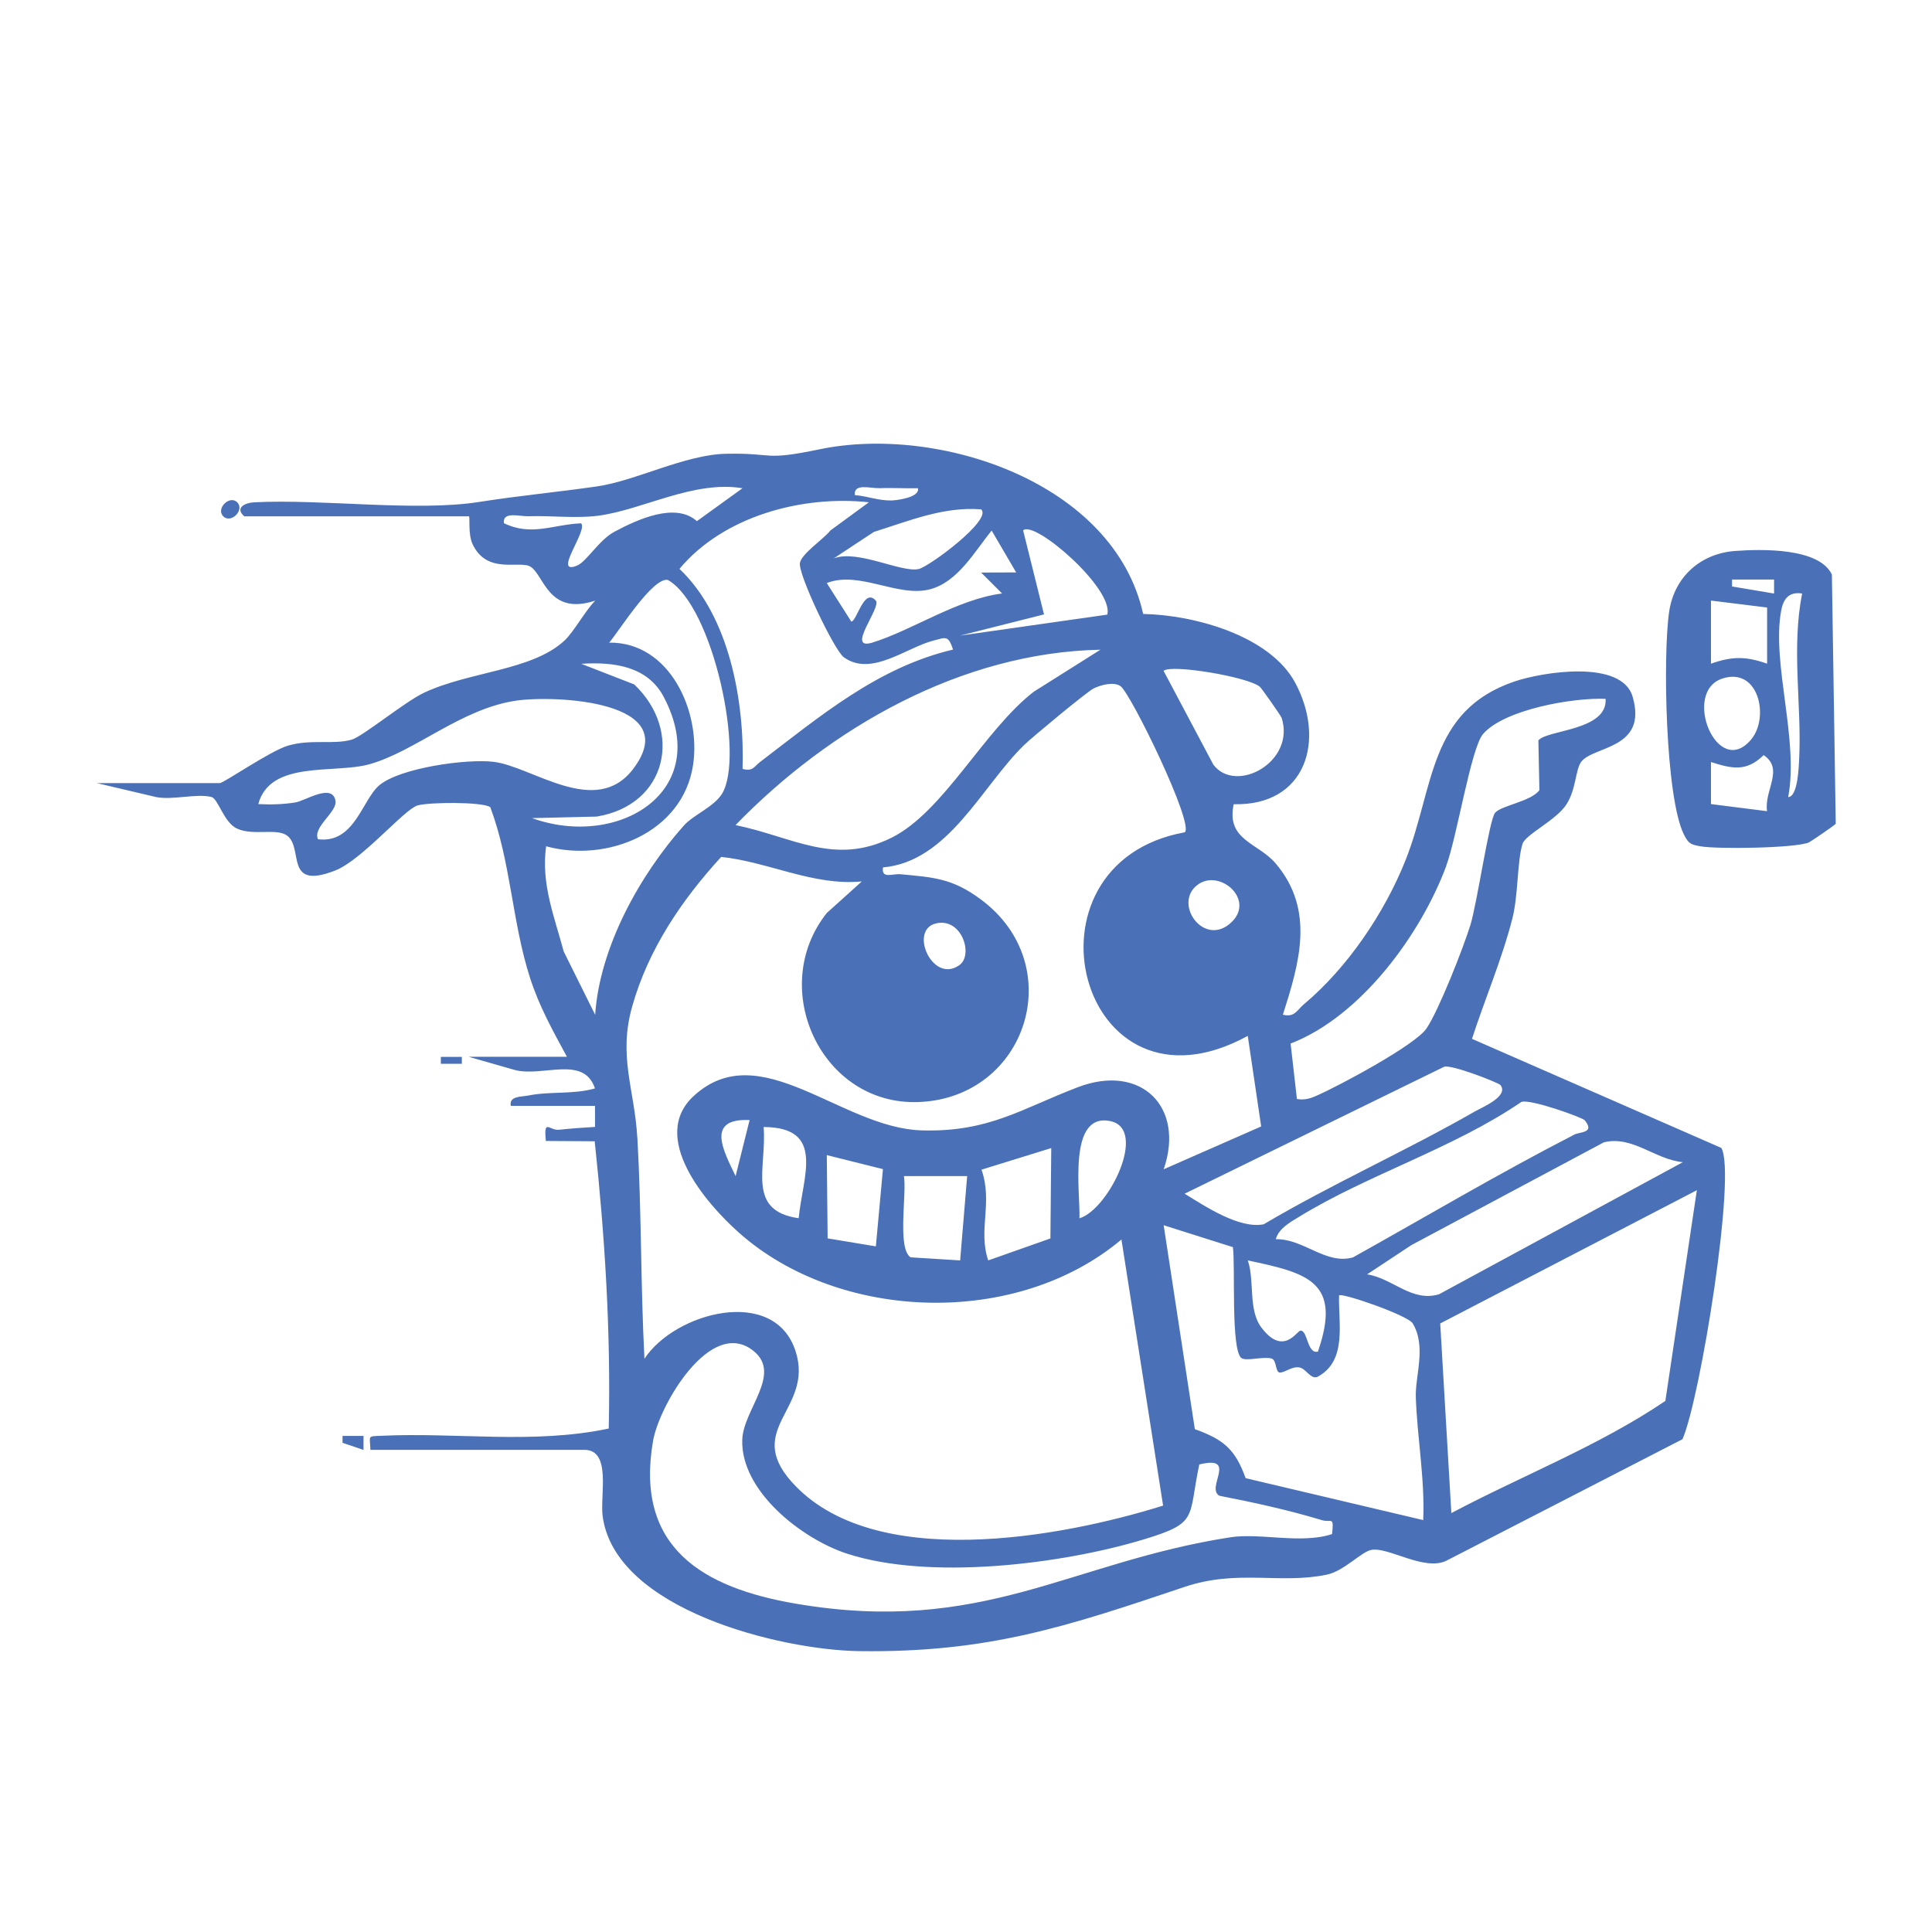 <svg fill="none" height="160" viewBox="0 0 160 160" width="160" xmlns="http://www.w3.org/2000/svg"><path d="m121.904 86.028c1.077-3.318 2.495-6.614 3.354-10.001.48-1.904.389-4.758.832-6.145.25-.784 2.837-1.968 3.663-3.307.779-1.254.715-2.806 1.184-3.467.965-1.349 5.546-1.024 4.271-5.409-.906-3.12-7.502-2.038-9.779-1.264-7.151 2.427-6.634 8.774-9.028 14.802-1.728 4.342-4.81 8.913-8.414 11.927-.582.485-.752 1.109-1.744.87 1.354-4.262 2.682-8.63-.576-12.503-1.477-1.755-4.138-1.926-3.498-4.929 6.004.149 7.631-5.307 5.103-10.044-2.106-3.942-8.43-5.638-12.6-5.713-2.421-10.913-16.957-15.692-26.816-13.633-4.73.987-3.674.277-7.759.368-3.391.08-7.465 2.246-10.67 2.704-3.343.48-6.452.768-9.753 1.286-5.231.821-12.92-.256-18.578.027-.96.048-1.616.523-.864 1.163h18.599c.117 0-.091 1.456.304 2.299 1.205 2.576 3.93 1.301 4.82 1.883 1.115.731 1.472 4.075 5.338 2.8-.848.87-1.765 2.571-2.522 3.286-2.682 2.523-7.86 2.56-11.646 4.337-1.594.747-5.087 3.627-5.994 3.888-1.536.443-3.359-.075-5.306.507-1.461.437-5.3 3.094-5.626 3.094h-10.174l4.938 1.163c1.386.251 3.29-.315 4.543-.016.565.133 1.024 2.134 2.144 2.63 1.344.597 3.21-.059 4.095.549 1.456 1.003-.277 4.593 4.015 2.912 2.213-.864 5.711-5.062 6.815-5.387.939-.277 5.354-.315 6.026.139 1.712 4.545 1.797 9.489 3.295 14.14.773 2.395 1.877 4.358 3.055 6.534h-8.137l3.802 1.088c2.304.624 5.732-1.254 6.655 1.531-1.776.517-3.722.224-5.535.592-.571.112-1.594.032-1.434.853h6.975v1.744c-.992.059-2.005.128-2.986.235-.794.085-1.28-.987-1.083.928l4.042.027c.843 7.883 1.344 15.81 1.163 23.789-6.239 1.323-12.611.299-18.871.603-1.13.053-.912-.059-.864 1.163h17.725c2.256 0 1.28 3.787 1.504 5.478 1.024 7.766 14.749 11.099 21.233 11.19 10.723.149 17.256-2.054 26.96-5.318 4.389-1.477 7.908-.208 11.774-1.013 1.435-.299 2.864-1.899 3.701-2.054 1.408-.256 4.346 1.766 6.18.912l19.58-10.076c1.472-3.328 4.49-22.018 3.216-24.125l-20.668-9.041zm9.321 6.731c.901 1.083-.368.96-.837 1.2-6.223 3.2-12.233 6.763-18.338 10.172-2.245.64-4.101-1.563-6.394-1.504.246-.896 1.184-1.403 1.92-1.851 5.695-3.499 12.787-5.67 18.413-9.516.746-.277 5.06 1.291 5.236 1.504zm-22.087 19.175c-.896.214-.837-1.792-1.445-1.733-.304.032-1.423 2.139-3.231-.262-1.115-1.477-.539-3.861-1.125-5.557 4.975 1.05 7.812 1.76 5.807 7.552zm10.633-40.233c.885-2.373 2.053-9.756 3.045-10.908 1.765-2.048 7.481-3.03 10.153-2.918.176 2.651-4.89 2.555-5.567 3.446l.085 4.118c-.699.944-3.168 1.264-3.674 1.878-.485.587-1.488 7.505-2.042 9.292-.592 1.91-2.613 7.057-3.637 8.566-.944 1.387-7.161 4.699-9.006 5.526-.598.267-1.051.421-1.723.315l-.522-4.593c5.817-2.245 10.782-9.036 12.893-14.716zm-.171 16.642c.624-.197 4.501 1.317 4.656 1.515.746.923-1.542 1.861-2.139 2.203-5.705 3.27-11.79 5.974-17.463 9.329-2.01.4-4.847-1.483-6.548-2.533zm-17.575-12.007c-2.272 2.251-4.981-1.547-2.8-3.094 1.802-1.28 4.688 1.227 2.8 3.094zm2.314-19.458c.144.123 1.755 2.416 1.803 2.576 1.157 3.648-3.781 6.331-5.653 3.878l-4.127-7.777c.619-.565 6.985.491 7.977 1.323zm-12.632-5.979-12.2 1.739 6.953-1.755-1.728-6.955c.901-.912 7.529 4.816 6.969 6.971zm-.581 2.912-5.519 3.478c-4.111 3.184-7.449 9.921-11.752 12.076-4.746 2.374-8.201-.064-12.942-1.035 7.828-8.065 18.695-14.29 30.218-14.524zm-6.969-6.406-2.906.011 1.738 1.734c-3.711.469-7.455 3.056-10.755 4.07-2.24.683.784-2.928.299-3.478-.987-1.12-1.578 1.728-2.032 1.734l-2.032-3.19c2.698-1.062 5.914 1.237 8.585.507 2.293-.624 3.663-3.131 5.071-4.854l2.032 3.472zm-2.906-5.222c.971.843-4.287 4.737-5.162 4.939-1.445.331-5.044-1.637-7.039-.88l3.322-2.192c2.885-.901 5.786-2.118 8.878-1.867zm-8.43-1.75c1.061-.048 2.138.027 3.199 0 .181.773-1.786 1.003-2.186 1.013-1.104.021-1.978-.357-3.034-.443-.133-1.019 1.317-.544 2.026-.576zm-.869 1.168-3.183 2.331c-.571.731-2.362 1.893-2.522 2.678-.181.907 2.837 7.233 3.626 7.814 2.272 1.669 5.199-.816 7.46-1.381.955-.24 1.2-.48 1.594.752-6.25 1.472-11.049 5.553-15.981 9.308-.501.379-.576.805-1.45.576.176-5.547-1.072-12.641-5.226-16.567 3.647-4.374 10.169-6.113 15.682-5.515zm-24.123 5.222c-2.16.923.901-2.912.293-3.483-2.325.091-4.095 1.099-6.388-.011-.139-1.014 1.322-.549 2.026-.576 1.888-.064 3.941.197 5.775-.043 3.679-.48 7.903-2.944 11.955-2.277l-3.775 2.726c-1.776-1.584-4.89-.16-6.847.885-1.248.672-2.293 2.454-3.039 2.774zm-6.948 16.268c-2.245-.267-7.716.496-9.449 1.926-1.445 1.189-2.048 4.864-5.098 4.486-.459-1.024 1.621-2.262 1.45-3.19-.267-1.488-2.517.016-3.333.144-1.018.16-2.032.187-3.061.133.992-3.659 6.282-2.486 9.193-3.296 3.797-1.056 7.609-4.609 12.168-5.27 3.189-.464 13.949 0 9.7 5.638-3.103 4.118-8.361-.187-11.576-.571zm8.564 4.529c5.818-.971 7.14-7.094 3.077-10.94l-4.389-1.707c2.666-.171 5.492.181 6.836 2.747 4.138 7.867-3.802 12.599-10.905 10.033l5.38-.128zm-.16 16.413-2.602-5.238c-.784-2.934-1.882-5.579-1.456-8.71 5.018 1.381 11.31-1.115 12.168-6.715.677-4.411-1.914-10.214-6.943-10.15.843-.997 3.621-5.457 4.863-5.19 3.77 2.166 6.388 14.684 4.468 17.725-.693 1.093-2.357 1.718-3.173 2.64-3.647 4.107-6.948 10.065-7.321 15.639zm3.493 10.172c-.229-4.011-1.6-6.71-.416-10.881 1.333-4.705 4.085-8.78 7.364-12.359 3.935.416 7.62 2.416 11.646 2.032l-2.901 2.614c-4.938 6.209-.453 15.98 7.631 15.655 8.948-.363 12.478-11.335 5.119-16.786-2.368-1.755-3.914-1.819-6.644-2.08-.65-.064-1.605.421-1.45-.565 5.412-.475 8.185-6.726 11.673-10.124.682-.661 5.215-4.422 5.764-4.694.608-.304 1.68-.576 2.229-.197.848.581 6.148 11.479 5.322 12.108-14.317 2.592-8.772 24.509 5.22 16.86l1.11 7.5-8.074 3.547c1.781-5.163-1.877-8.79-7.097-6.801-4.655 1.771-7.38 3.744-12.952 3.579-6.665-.197-13.379-7.894-18.866-2.854-3.711 3.408.981 8.876 3.738 11.324 8.329 7.408 23.02 7.867 31.679.565l3.45 22.04c-8.468 2.651-24.081 5.542-30.768-1.974-3.946-4.438 1.856-6.038.336-10.801-1.744-5.462-10.009-3.227-12.52.613-.32-6.07-.24-12.246-.587-18.311zm24.71-17.725c2.154-.539 3.151 2.592 1.973 3.44-2.224 1.605-4.213-2.88-1.973-3.44zm14.435 16.359c3.199.624-.123 7.35-2.528 8.054.085-2.059-.992-8.742 2.528-8.054zm-10.638 4.027 5.775-1.787-.069 7.484-5.151 1.819c-.859-2.555.4-4.774-.555-7.516zm-6.425.533h5.236l-.581 6.983-4.106-.256c-1.12-.747-.304-5.233-.549-6.727zm-1.738-.576-.587 6.396-3.994-.662-.069-6.896zm-9.881-3.488c5.14.021 3.237 4.07 2.901 7.553-4.378-.619-2.623-4.219-2.901-7.553zm-1.163-.576-1.157 4.641c-.997-2.08-2.517-4.806 1.157-4.641zm48.236 34.286c-2.559.848-5.956-.117-8.425.267-13.32 2.07-20.508 8.134-35.977 5.499-7.727-1.317-13.347-4.656-11.832-13.468.507-2.96 4.794-10.342 8.34-7.451 2.357 1.92-.864 4.843-.949 7.334-.144 4.251 4.911 8.193 8.612 9.42 6.847 2.261 17.831.906 24.673-1.169 4.538-1.376 3.621-1.754 4.564-6.198 3.248-.784.496 1.947 1.669 2.593 2.837.554 5.706 1.178 8.468 2.016.821.245 1.029-.384.858 1.163zm7.551-1.157-14.707-3.473c-.863-2.394-1.818-3.2-4.207-4.059l-2.581-16.887 5.733 1.814c.213 1.531-.182 8.481.698 9.179.368.294 1.749-.133 2.48.038.48.112.314 1.184.725 1.168.458-.016.992-.528 1.605-.422.554.091.97 1.067 1.536.758 2.437-1.339 1.679-4.417 1.749-6.726.224-.24 5.7 1.648 6.1 2.32 1.152 1.931.192 4.321.256 6.118.117 3.387.757 6.747.613 10.167zm-4.644-20.354 3.668-2.422 15.933-8.508c2.368-.587 4.239 1.424 6.543 1.643l-20.183 10.935c-2.266.688-3.855-1.328-5.961-1.643zm24.704 10.481c-5.492 3.718-11.859 6.182-17.73 9.291l-.922-15.703 21.254-11.035-2.607 17.441zm13.784-68.434c-1.055-2.219-5.785-2.118-8.025-1.952-2.837.213-5.017 2.128-5.449 5.008-.534 3.579-.32 15.394 1.221 18.477.373.741.549.827 1.354.971 1.36.251 7.908.16 8.996-.32.133-.059 2.159-1.429 2.223-1.547l-.32-20.642zm-10.014 2.155 4.65.576v4.651c-1.765-.619-2.89-.619-4.65 0v-5.232zm.955 6.454c3.007-.965 3.892 3.206 2.389 5.03-2.805 3.398-5.797-3.936-2.389-5.03zm3.69 10.988-4.645-.587v-3.483c1.749.555 2.922.832 4.362-.571 1.728 1.152.021 2.934.283 4.641zm.581-18.023-3.482-.587v-.571h3.482zm2.085 13.532c-.032.645-.085 3.296-.917 3.323.901-4.715-1.371-11.031-.587-15.404.182-1.003.635-1.627 1.744-1.451-.896 4.475-.043 9.244-.24 13.527zm-120.634 56.801 1.733.587v-1.158h-1.738v.571zm-8.724-77.886c-.634-.635-1.792.523-1.157 1.157.635.635 1.792-.523 1.157-1.157zm16.861 45.925v.571h1.738v-.571z" fill="#4a70b7"/></svg>